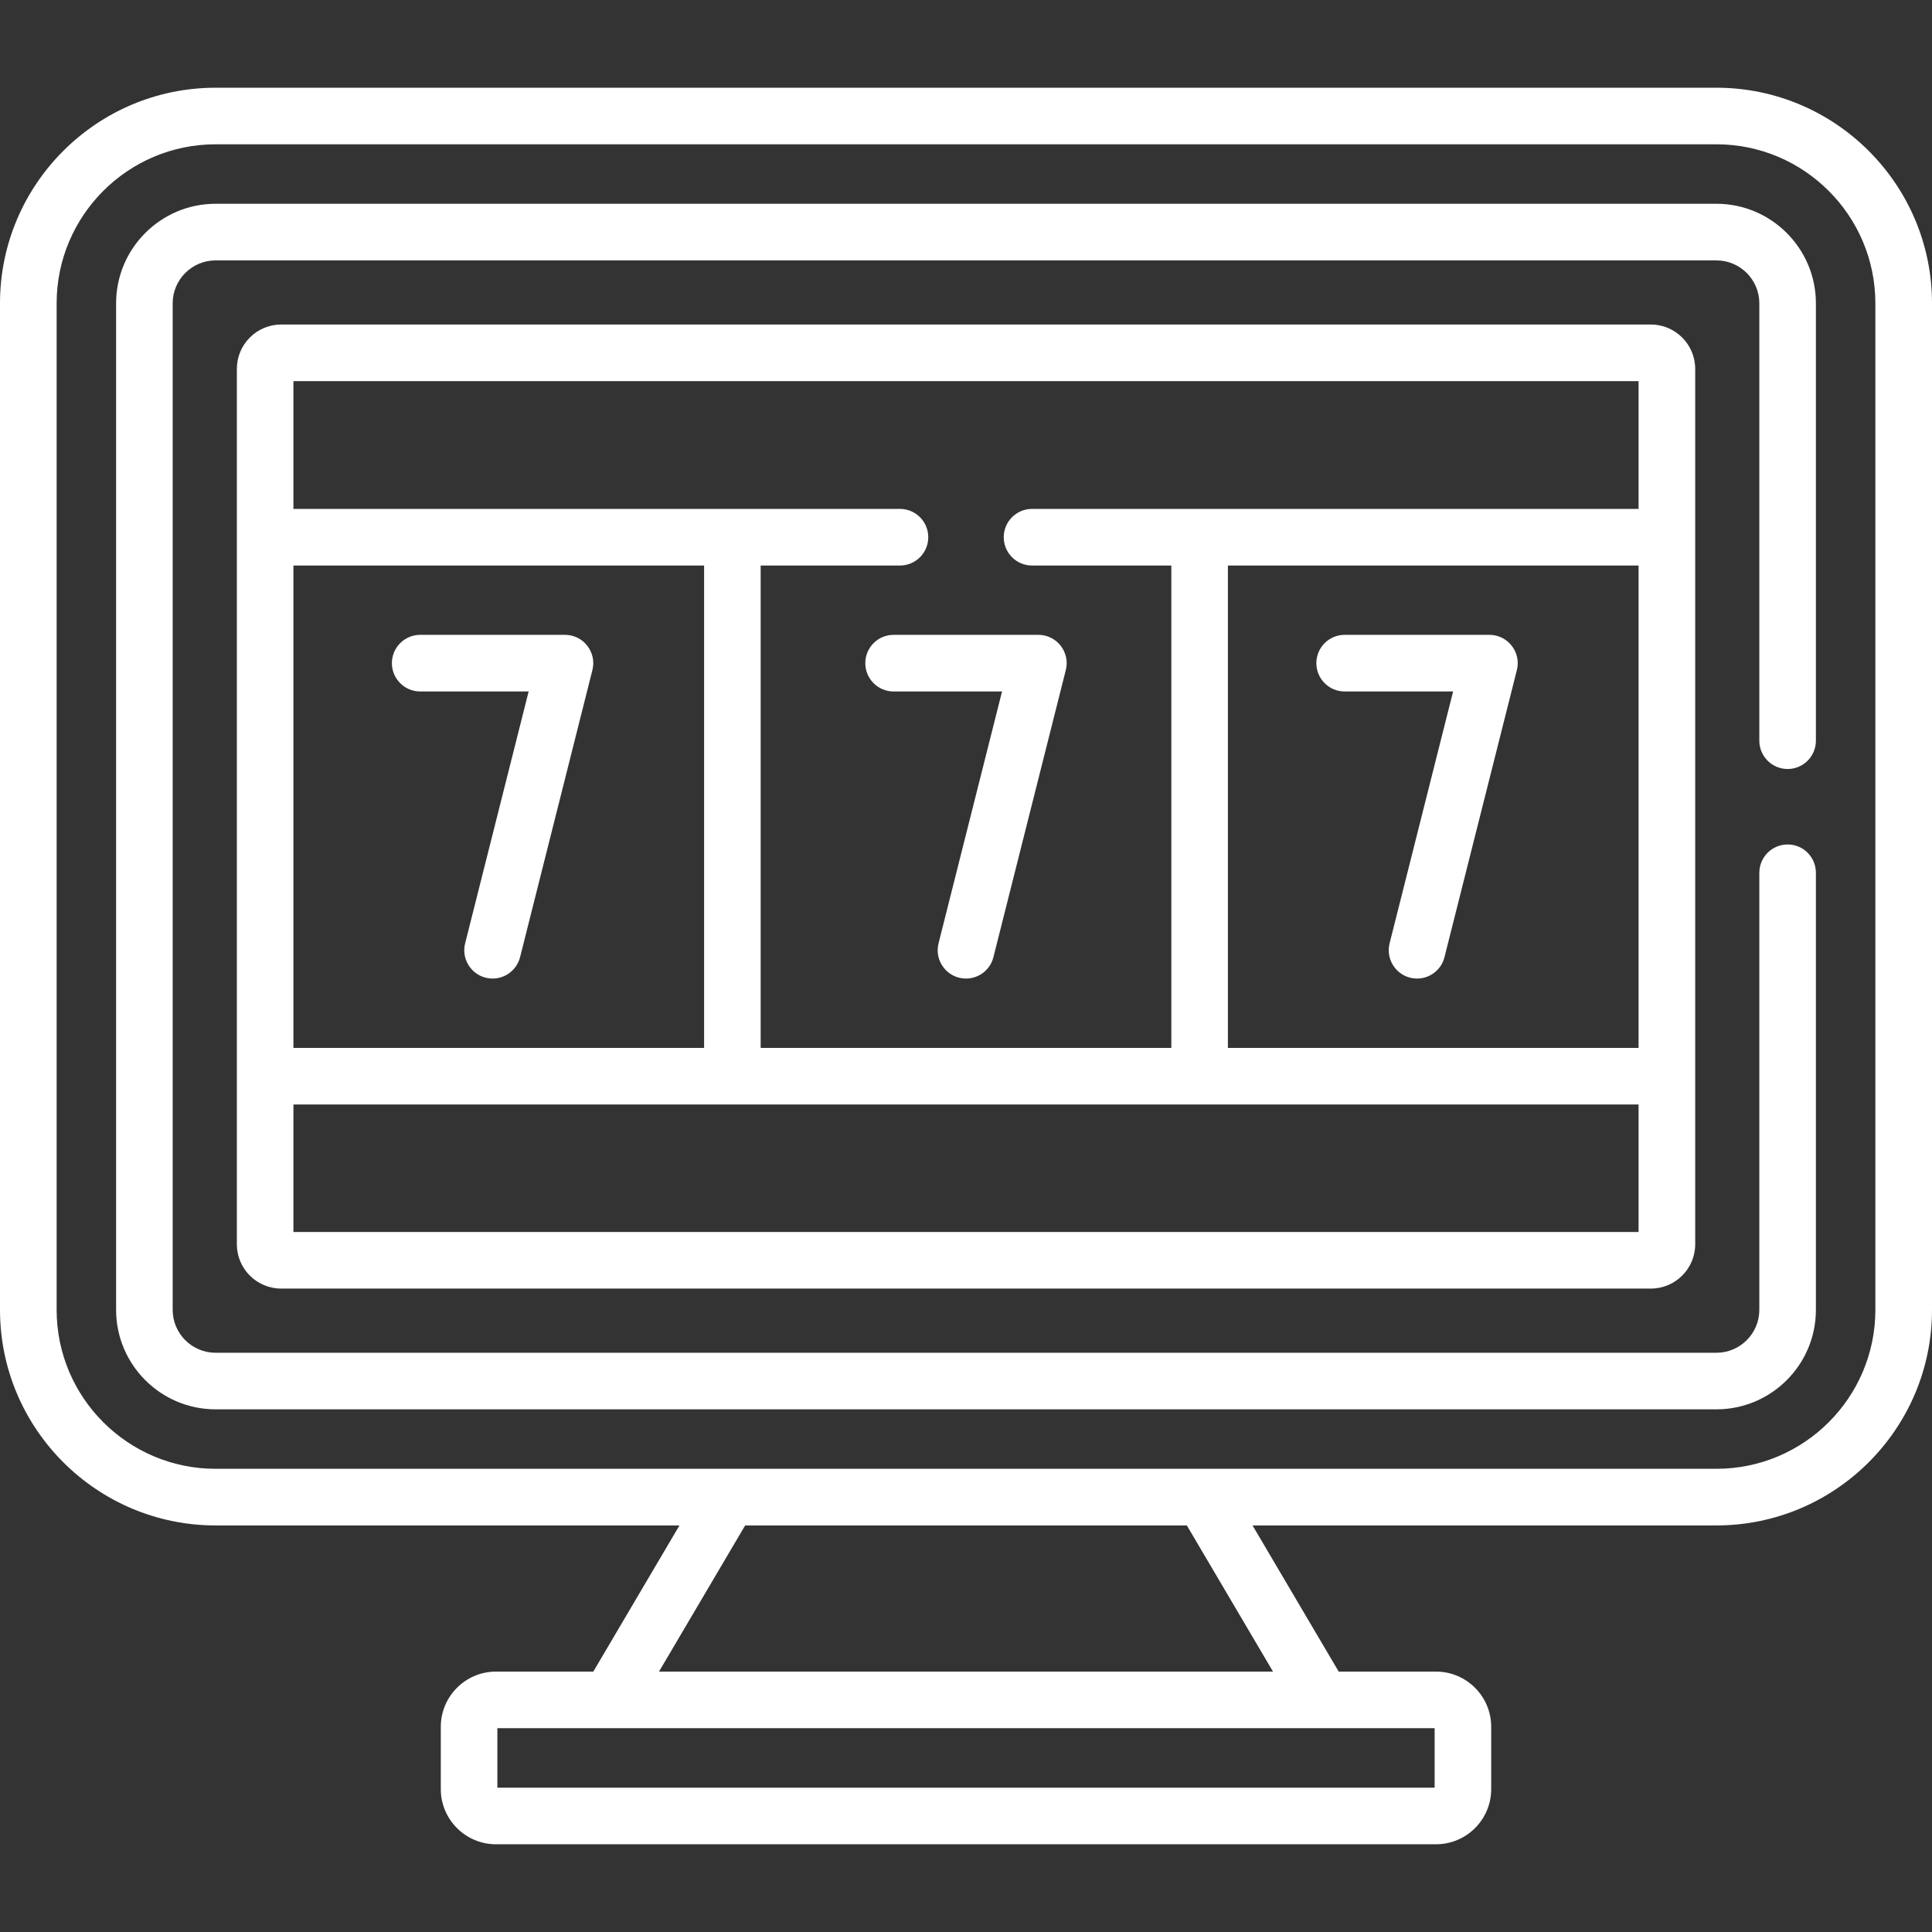 <svg width="32" height="32" viewBox="0 0 32 32" fill="none" xmlns="http://www.w3.org/2000/svg">
<rect x="0" y="0" width="32" height="32" fill="#333333" stroke="none"/>
<g clip-path="url(#clip0_57_9539)">
<path d="M28.429 1.453H3.571C1.602 1.453 0 3.055 0 5.024V21.695C0 23.664 1.602 25.266 3.571 25.266H11.254L9.827 27.687H8.215C7.711 27.687 7.301 28.097 7.301 28.601V29.633C7.301 30.137 7.711 30.547 8.215 30.547H23.785C24.289 30.547 24.699 30.137 24.699 29.633V28.601C24.699 28.097 24.289 27.687 23.785 27.687H22.173L20.746 25.266H28.429C30.398 25.266 32 23.664 32 21.695V5.024C32 3.055 30.398 1.453 28.429 1.453ZM23.762 29.61H8.238V28.624H23.762V29.61H23.762ZM21.085 27.687H10.915L12.342 25.266H19.658L21.085 27.687ZM31.062 21.695C31.062 23.147 29.881 24.328 28.429 24.328C27.201 24.328 4.428 24.328 3.571 24.328C2.119 24.328 0.938 23.147 0.938 21.695V5.024C0.938 3.572 2.119 2.39 3.571 2.39H28.429C29.881 2.39 31.062 3.572 31.062 5.024V21.695Z" fill="white"/>
<path d="M4.657 5.375C4.252 5.375 3.923 5.705 3.923 6.11V20.609C3.923 21.014 4.252 21.343 4.657 21.343H27.343C27.748 21.343 28.078 21.014 28.078 20.609C28.078 19.986 28.078 6.716 28.078 6.11C28.078 5.705 27.748 5.375 27.343 5.375H4.657ZM27.14 6.313V8.429C26.737 8.429 17.495 8.429 17.094 8.429C16.835 8.429 16.625 8.639 16.625 8.898C16.625 9.157 16.835 9.367 17.094 9.367H19.401V17.357H12.599V9.367H14.906C15.165 9.367 15.375 9.157 15.375 8.898C15.375 8.639 15.165 8.429 14.906 8.429C14.504 8.429 5.263 8.429 4.86 8.429V6.313H27.14ZM27.14 17.357H20.338V9.367H27.14V17.357ZM4.86 9.367H11.662V17.357H4.86V9.367ZM4.86 20.406V18.294H27.14V20.406H4.86Z" fill="white"/>
<path d="M9.358 10.515H6.96C6.701 10.515 6.491 10.725 6.491 10.984C6.491 11.243 6.701 11.453 6.96 11.453H8.756L7.704 15.625C7.63 15.92 7.853 16.208 8.159 16.208C8.369 16.208 8.56 16.066 8.614 15.854L9.812 11.099C9.887 10.803 9.663 10.515 9.358 10.515Z" fill="white"/>
<path d="M14.332 10.984C14.332 11.243 14.542 11.453 14.801 11.453H16.597L15.545 15.625C15.471 15.92 15.694 16.208 16 16.208C16.21 16.208 16.401 16.066 16.454 15.854L17.653 11.099C17.728 10.803 17.504 10.515 17.199 10.515H14.801C14.542 10.515 14.332 10.725 14.332 10.984Z" fill="white"/>
<path d="M22.272 11.453H24.068L23.016 15.625C22.942 15.92 23.165 16.208 23.471 16.208C23.681 16.208 23.872 16.066 23.925 15.854L25.124 11.099C25.199 10.803 24.974 10.515 24.67 10.515H22.272C22.013 10.515 21.803 10.725 21.803 10.984C21.803 11.243 22.013 11.453 22.272 11.453Z" fill="white"/>
<path d="M28.429 3.375H3.571C2.662 3.375 1.923 4.115 1.923 5.024V21.695C1.923 22.604 2.662 23.343 3.571 23.343H28.429C29.338 23.343 30.077 22.604 30.077 21.695V14.456C30.077 14.197 29.868 13.987 29.609 13.987C29.35 13.987 29.14 14.197 29.14 14.456V21.695C29.14 22.087 28.821 22.406 28.429 22.406H3.571C3.179 22.406 2.86 22.087 2.86 21.695V5.024C2.86 4.632 3.179 4.313 3.571 4.313H28.429C28.821 4.313 29.14 4.632 29.14 5.024V12.268C29.14 12.527 29.35 12.737 29.609 12.737C29.868 12.737 30.077 12.527 30.077 12.268V5.024C30.077 4.115 29.338 3.375 28.429 3.375Z" fill="white"/>
</g>
<defs>
<clipPath id="clip0_57_9539">
<rect width="32" height="32" fill="white"/>
</clipPath>
</defs>
</svg>
